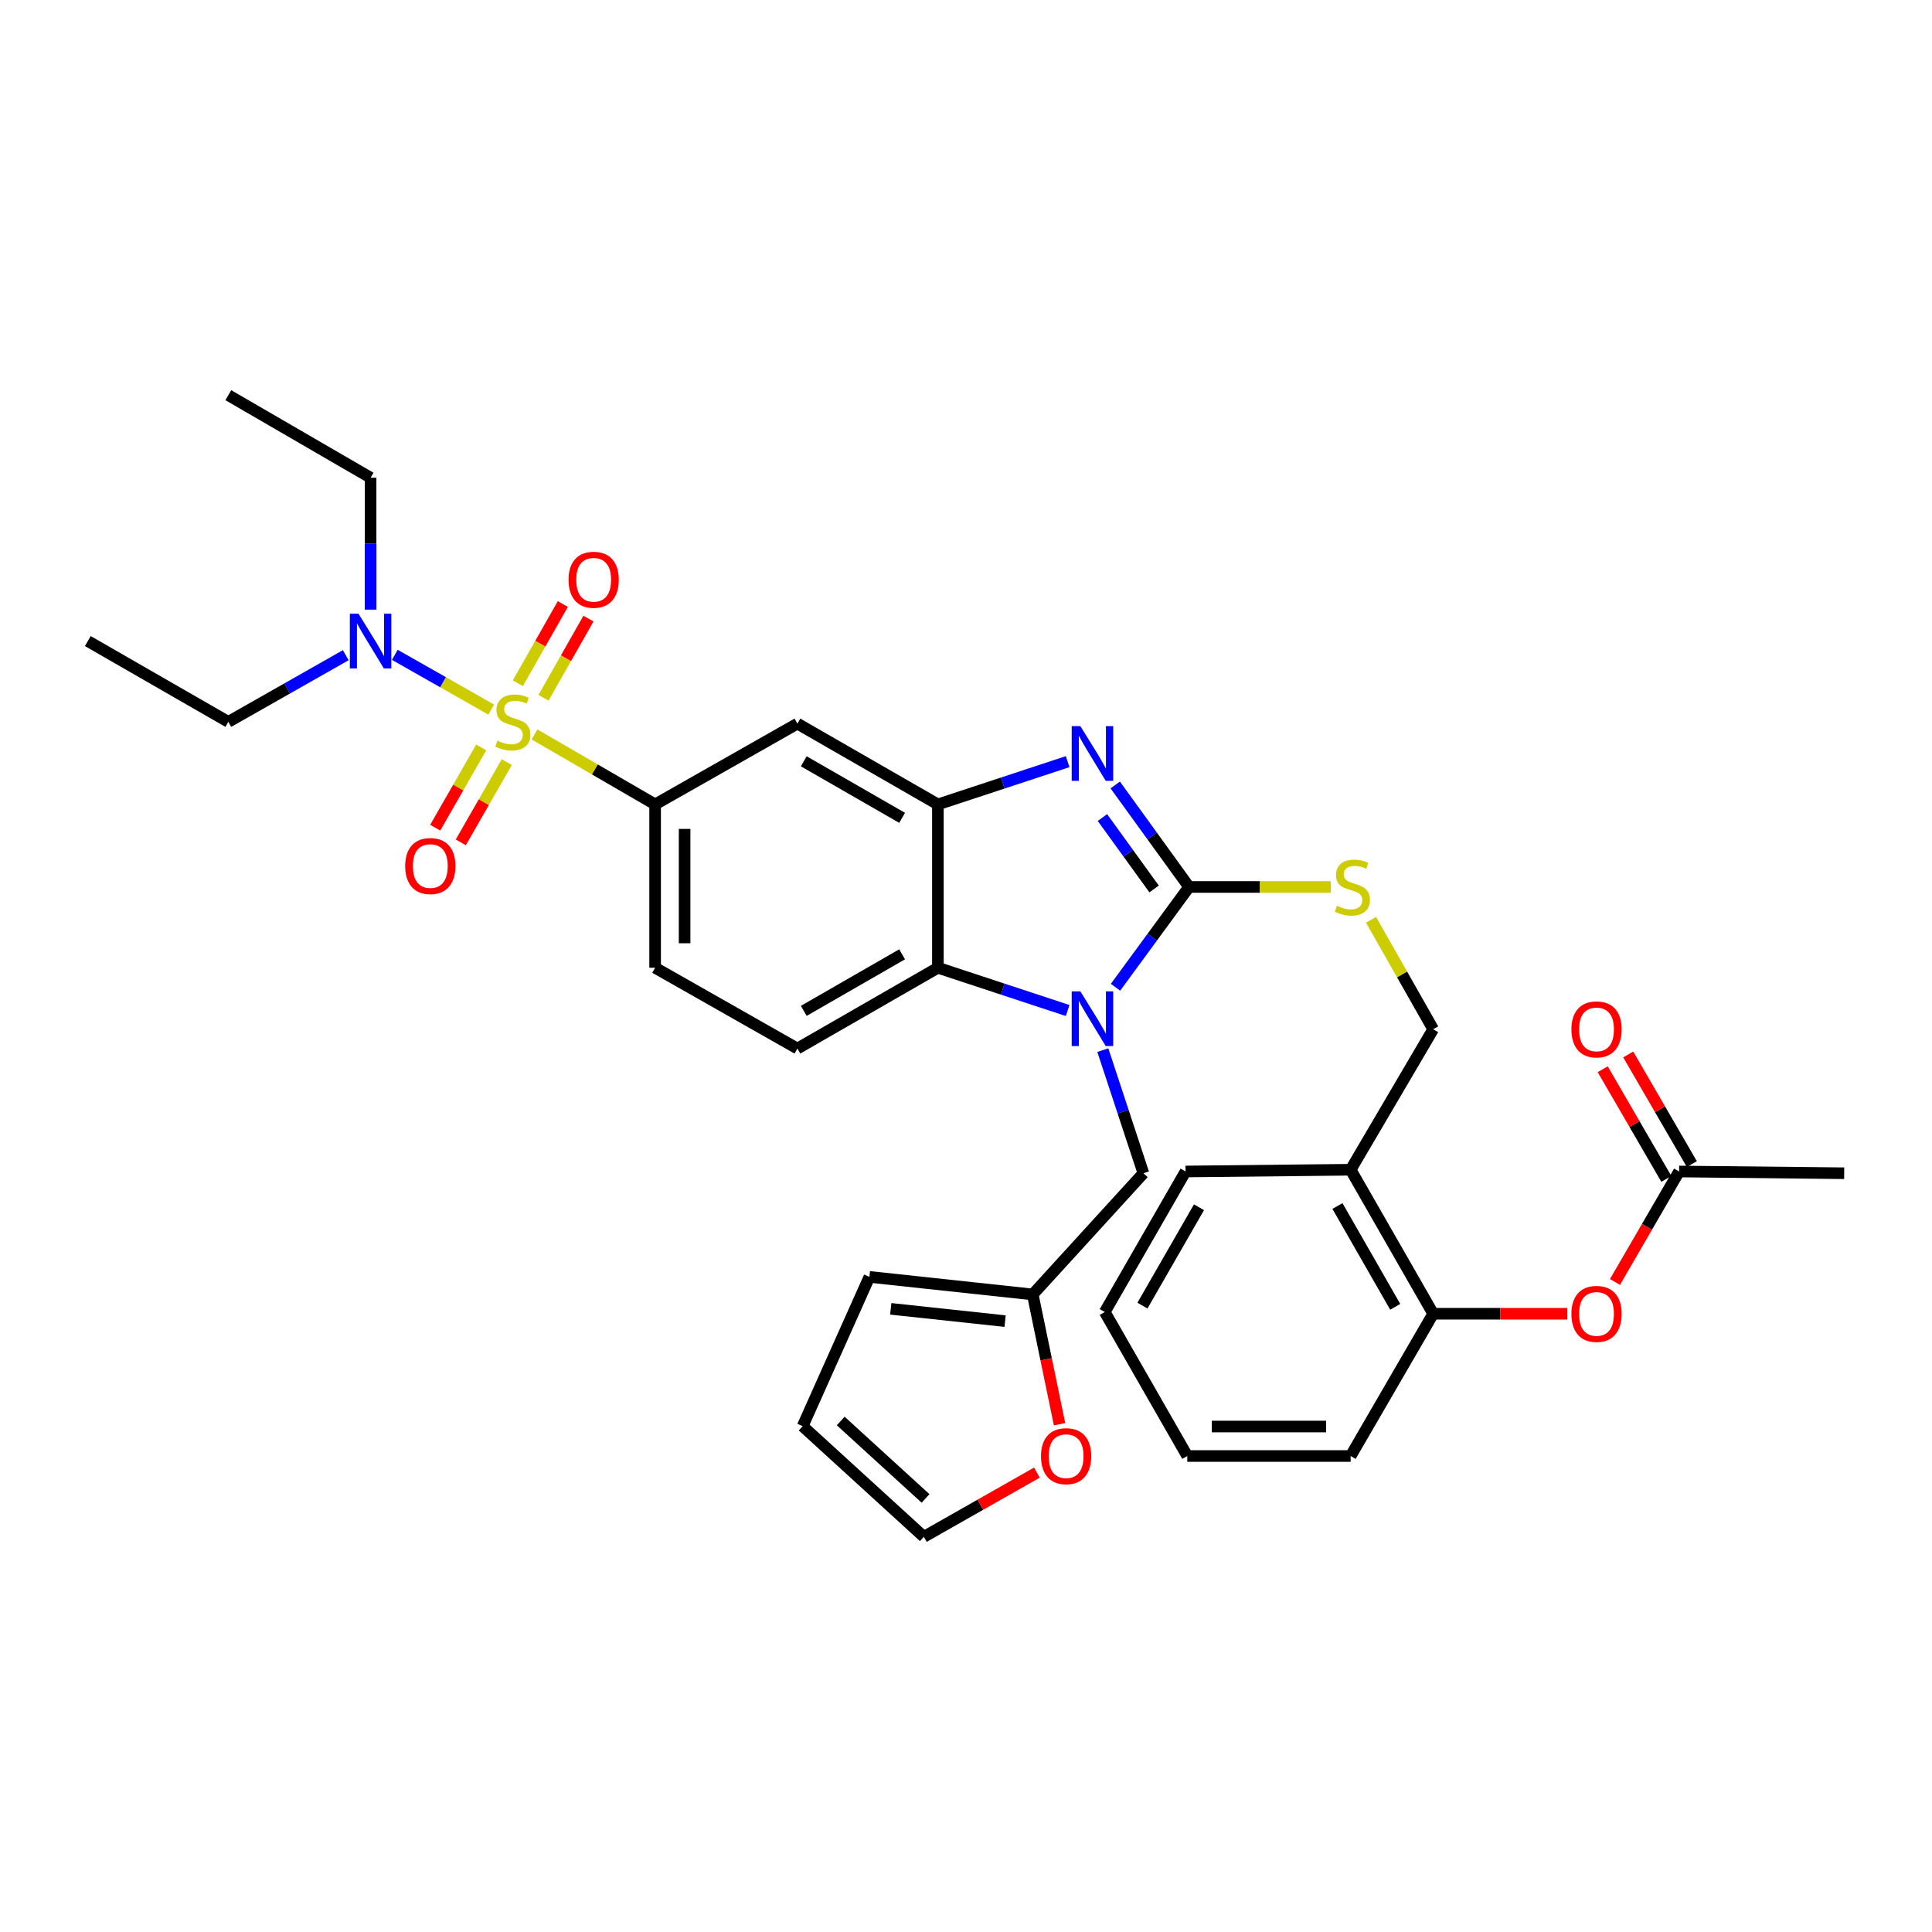 <?xml version='1.0' encoding='iso-8859-1'?>
<svg version='1.1' baseProfile='full'
              xmlns='http://www.w3.org/2000/svg'
                      xmlns:rdkit='http://www.rdkit.org/xml'
                      xmlns:xlink='http://www.w3.org/1999/xlink'
                  xml:space='preserve'
width='1000px' height='1000px' viewBox='0 0 1000 1000'>
<!-- END OF HEADER -->
<rect style='opacity:1.0;fill:#FFFFFF;stroke:none' width='1000' height='1000' x='0' y='0'> </rect>
<path class='bond-0' d='M 339.088,416.36 L 339.088,500.907' style='fill:none;fill-rule:evenodd;stroke:#000000;stroke-width:6px;stroke-linecap:butt;stroke-linejoin:miter;stroke-opacity:1' />
<path class='bond-0' d='M 354.349,429.042 L 354.349,488.225' style='fill:none;fill-rule:evenodd;stroke:#000000;stroke-width:6px;stroke-linecap:butt;stroke-linejoin:miter;stroke-opacity:1' />
<path class='bond-1' d='M 339.088,416.36 L 412.732,374.545' style='fill:none;fill-rule:evenodd;stroke:#000000;stroke-width:6px;stroke-linecap:butt;stroke-linejoin:miter;stroke-opacity:1' />
<path class='bond-2' d='M 339.088,416.36 L 307.874,398.25' style='fill:none;fill-rule:evenodd;stroke:#000000;stroke-width:6px;stroke-linecap:butt;stroke-linejoin:miter;stroke-opacity:1' />
<path class='bond-2' d='M 307.874,398.25 L 276.661,380.141' style='fill:none;fill-rule:evenodd;stroke:#CCCC00;stroke-width:6px;stroke-linecap:butt;stroke-linejoin:miter;stroke-opacity:1' />
<path class='bond-3' d='M 339.088,500.907 L 412.732,542.731' style='fill:none;fill-rule:evenodd;stroke:#000000;stroke-width:6px;stroke-linecap:butt;stroke-linejoin:miter;stroke-opacity:1' />
<path class='bond-4' d='M 412.732,542.731 L 485.451,500.907' style='fill:none;fill-rule:evenodd;stroke:#000000;stroke-width:6px;stroke-linecap:butt;stroke-linejoin:miter;stroke-opacity:1' />
<path class='bond-4' d='M 416.031,523.228 L 466.934,493.952' style='fill:none;fill-rule:evenodd;stroke:#000000;stroke-width:6px;stroke-linecap:butt;stroke-linejoin:miter;stroke-opacity:1' />
<path class='bond-5' d='M 412.732,374.545 L 485.451,416.36' style='fill:none;fill-rule:evenodd;stroke:#000000;stroke-width:6px;stroke-linecap:butt;stroke-linejoin:miter;stroke-opacity:1' />
<path class='bond-5' d='M 416.032,394.047 L 466.936,423.318' style='fill:none;fill-rule:evenodd;stroke:#000000;stroke-width:6px;stroke-linecap:butt;stroke-linejoin:miter;stroke-opacity:1' />
<path class='bond-6' d='M 254.256,367.279 L 229.304,353.11' style='fill:none;fill-rule:evenodd;stroke:#CCCC00;stroke-width:6px;stroke-linecap:butt;stroke-linejoin:miter;stroke-opacity:1' />
<path class='bond-6' d='M 229.304,353.11 L 204.353,338.94' style='fill:none;fill-rule:evenodd;stroke:#0000FF;stroke-width:6px;stroke-linecap:butt;stroke-linejoin:miter;stroke-opacity:1' />
<path class='bond-7' d='M 281.31,361.169 L 292.951,340.675' style='fill:none;fill-rule:evenodd;stroke:#CCCC00;stroke-width:6px;stroke-linecap:butt;stroke-linejoin:miter;stroke-opacity:1' />
<path class='bond-7' d='M 292.951,340.675 L 304.591,320.181' style='fill:none;fill-rule:evenodd;stroke:#FF0000;stroke-width:6px;stroke-linecap:butt;stroke-linejoin:miter;stroke-opacity:1' />
<path class='bond-7' d='M 268.04,353.632 L 279.681,333.138' style='fill:none;fill-rule:evenodd;stroke:#CCCC00;stroke-width:6px;stroke-linecap:butt;stroke-linejoin:miter;stroke-opacity:1' />
<path class='bond-7' d='M 279.681,333.138 L 291.321,312.644' style='fill:none;fill-rule:evenodd;stroke:#FF0000;stroke-width:6px;stroke-linecap:butt;stroke-linejoin:miter;stroke-opacity:1' />
<path class='bond-8' d='M 249.073,386.871 L 237.17,407.64' style='fill:none;fill-rule:evenodd;stroke:#CCCC00;stroke-width:6px;stroke-linecap:butt;stroke-linejoin:miter;stroke-opacity:1' />
<path class='bond-8' d='M 237.17,407.64 L 225.267,428.408' style='fill:none;fill-rule:evenodd;stroke:#FF0000;stroke-width:6px;stroke-linecap:butt;stroke-linejoin:miter;stroke-opacity:1' />
<path class='bond-8' d='M 262.314,394.46 L 250.411,415.228' style='fill:none;fill-rule:evenodd;stroke:#CCCC00;stroke-width:6px;stroke-linecap:butt;stroke-linejoin:miter;stroke-opacity:1' />
<path class='bond-8' d='M 250.411,415.228 L 238.507,435.997' style='fill:none;fill-rule:evenodd;stroke:#FF0000;stroke-width:6px;stroke-linecap:butt;stroke-linejoin:miter;stroke-opacity:1' />
<path class='bond-9' d='M 485.451,416.36 L 485.451,500.907' style='fill:none;fill-rule:evenodd;stroke:#000000;stroke-width:6px;stroke-linecap:butt;stroke-linejoin:miter;stroke-opacity:1' />
<path class='bond-10' d='M 485.451,416.36 L 519.029,405.297' style='fill:none;fill-rule:evenodd;stroke:#000000;stroke-width:6px;stroke-linecap:butt;stroke-linejoin:miter;stroke-opacity:1' />
<path class='bond-10' d='M 519.029,405.297 L 552.608,394.233' style='fill:none;fill-rule:evenodd;stroke:#0000FF;stroke-width:6px;stroke-linecap:butt;stroke-linejoin:miter;stroke-opacity:1' />
<path class='bond-11' d='M 485.451,500.907 L 519.029,511.974' style='fill:none;fill-rule:evenodd;stroke:#000000;stroke-width:6px;stroke-linecap:butt;stroke-linejoin:miter;stroke-opacity:1' />
<path class='bond-11' d='M 519.029,511.974 L 552.608,523.041' style='fill:none;fill-rule:evenodd;stroke:#0000FF;stroke-width:6px;stroke-linecap:butt;stroke-linejoin:miter;stroke-opacity:1' />
<path class='bond-12' d='M 577.387,511.001 L 596.419,485.046' style='fill:none;fill-rule:evenodd;stroke:#0000FF;stroke-width:6px;stroke-linecap:butt;stroke-linejoin:miter;stroke-opacity:1' />
<path class='bond-12' d='M 596.419,485.046 L 615.451,459.092' style='fill:none;fill-rule:evenodd;stroke:#000000;stroke-width:6px;stroke-linecap:butt;stroke-linejoin:miter;stroke-opacity:1' />
<path class='bond-13' d='M 570.815,543.541 L 581.318,575.405' style='fill:none;fill-rule:evenodd;stroke:#0000FF;stroke-width:6px;stroke-linecap:butt;stroke-linejoin:miter;stroke-opacity:1' />
<path class='bond-13' d='M 581.318,575.405 L 591.821,607.269' style='fill:none;fill-rule:evenodd;stroke:#000000;stroke-width:6px;stroke-linecap:butt;stroke-linejoin:miter;stroke-opacity:1' />
<path class='bond-14' d='M 615.451,459.092 L 596.347,432.692' style='fill:none;fill-rule:evenodd;stroke:#000000;stroke-width:6px;stroke-linecap:butt;stroke-linejoin:miter;stroke-opacity:1' />
<path class='bond-14' d='M 596.347,432.692 L 577.243,406.293' style='fill:none;fill-rule:evenodd;stroke:#0000FF;stroke-width:6px;stroke-linecap:butt;stroke-linejoin:miter;stroke-opacity:1' />
<path class='bond-14' d='M 597.356,460.119 L 583.983,441.639' style='fill:none;fill-rule:evenodd;stroke:#000000;stroke-width:6px;stroke-linecap:butt;stroke-linejoin:miter;stroke-opacity:1' />
<path class='bond-14' d='M 583.983,441.639 L 570.611,423.16' style='fill:none;fill-rule:evenodd;stroke:#0000FF;stroke-width:6px;stroke-linecap:butt;stroke-linejoin:miter;stroke-opacity:1' />
<path class='bond-15' d='M 615.451,459.092 L 652.127,459.092' style='fill:none;fill-rule:evenodd;stroke:#000000;stroke-width:6px;stroke-linecap:butt;stroke-linejoin:miter;stroke-opacity:1' />
<path class='bond-15' d='M 652.127,459.092 L 688.804,459.092' style='fill:none;fill-rule:evenodd;stroke:#CCCC00;stroke-width:6px;stroke-linecap:butt;stroke-linejoin:miter;stroke-opacity:1' />
<path class='bond-16' d='M 709.65,476.089 L 725.732,504.408' style='fill:none;fill-rule:evenodd;stroke:#CCCC00;stroke-width:6px;stroke-linecap:butt;stroke-linejoin:miter;stroke-opacity:1' />
<path class='bond-16' d='M 725.732,504.408 L 741.813,532.727' style='fill:none;fill-rule:evenodd;stroke:#000000;stroke-width:6px;stroke-linecap:butt;stroke-linejoin:miter;stroke-opacity:1' />
<path class='bond-17' d='M 741.813,679.997 L 699.09,605.455' style='fill:none;fill-rule:evenodd;stroke:#000000;stroke-width:6px;stroke-linecap:butt;stroke-linejoin:miter;stroke-opacity:1' />
<path class='bond-17' d='M 722.164,676.404 L 692.258,624.225' style='fill:none;fill-rule:evenodd;stroke:#000000;stroke-width:6px;stroke-linecap:butt;stroke-linejoin:miter;stroke-opacity:1' />
<path class='bond-18' d='M 741.813,679.997 L 699.09,753.632' style='fill:none;fill-rule:evenodd;stroke:#000000;stroke-width:6px;stroke-linecap:butt;stroke-linejoin:miter;stroke-opacity:1' />
<path class='bond-19' d='M 741.813,679.997 L 776.53,679.997' style='fill:none;fill-rule:evenodd;stroke:#000000;stroke-width:6px;stroke-linecap:butt;stroke-linejoin:miter;stroke-opacity:1' />
<path class='bond-19' d='M 776.53,679.997 L 811.246,679.997' style='fill:none;fill-rule:evenodd;stroke:#FF0000;stroke-width:6px;stroke-linecap:butt;stroke-linejoin:miter;stroke-opacity:1' />
<path class='bond-20' d='M 699.09,605.455 L 613.636,606.362' style='fill:none;fill-rule:evenodd;stroke:#000000;stroke-width:6px;stroke-linecap:butt;stroke-linejoin:miter;stroke-opacity:1' />
<path class='bond-21' d='M 699.09,605.455 L 741.813,532.727' style='fill:none;fill-rule:evenodd;stroke:#000000;stroke-width:6px;stroke-linecap:butt;stroke-linejoin:miter;stroke-opacity:1' />
<path class='bond-22' d='M 591.821,607.269 L 534.541,670.001' style='fill:none;fill-rule:evenodd;stroke:#000000;stroke-width:6px;stroke-linecap:butt;stroke-linejoin:miter;stroke-opacity:1' />
<path class='bond-23' d='M 534.541,670.001 L 450.003,660.912' style='fill:none;fill-rule:evenodd;stroke:#000000;stroke-width:6px;stroke-linecap:butt;stroke-linejoin:miter;stroke-opacity:1' />
<path class='bond-23' d='M 520.229,683.811 L 461.052,677.449' style='fill:none;fill-rule:evenodd;stroke:#000000;stroke-width:6px;stroke-linecap:butt;stroke-linejoin:miter;stroke-opacity:1' />
<path class='bond-24' d='M 534.541,670.001 L 541.481,703.589' style='fill:none;fill-rule:evenodd;stroke:#000000;stroke-width:6px;stroke-linecap:butt;stroke-linejoin:miter;stroke-opacity:1' />
<path class='bond-24' d='M 541.481,703.589 L 548.42,737.177' style='fill:none;fill-rule:evenodd;stroke:#FF0000;stroke-width:6px;stroke-linecap:butt;stroke-linejoin:miter;stroke-opacity:1' />
<path class='bond-25' d='M 450.003,660.912 L 415.453,738.184' style='fill:none;fill-rule:evenodd;stroke:#000000;stroke-width:6px;stroke-linecap:butt;stroke-linejoin:miter;stroke-opacity:1' />
<path class='bond-26' d='M 415.453,738.184 L 478.185,795.456' style='fill:none;fill-rule:evenodd;stroke:#000000;stroke-width:6px;stroke-linecap:butt;stroke-linejoin:miter;stroke-opacity:1' />
<path class='bond-26' d='M 435.153,735.505 L 479.065,775.595' style='fill:none;fill-rule:evenodd;stroke:#000000;stroke-width:6px;stroke-linecap:butt;stroke-linejoin:miter;stroke-opacity:1' />
<path class='bond-27' d='M 478.185,795.456 L 507.444,778.837' style='fill:none;fill-rule:evenodd;stroke:#000000;stroke-width:6px;stroke-linecap:butt;stroke-linejoin:miter;stroke-opacity:1' />
<path class='bond-27' d='M 507.444,778.837 L 536.703,762.219' style='fill:none;fill-rule:evenodd;stroke:#FF0000;stroke-width:6px;stroke-linecap:butt;stroke-linejoin:miter;stroke-opacity:1' />
<path class='bond-28' d='M 191.818,315.548 L 191.818,281.412' style='fill:none;fill-rule:evenodd;stroke:#0000FF;stroke-width:6px;stroke-linecap:butt;stroke-linejoin:miter;stroke-opacity:1' />
<path class='bond-28' d='M 191.818,281.412 L 191.818,247.275' style='fill:none;fill-rule:evenodd;stroke:#000000;stroke-width:6px;stroke-linecap:butt;stroke-linejoin:miter;stroke-opacity:1' />
<path class='bond-29' d='M 178.961,339.123 L 148.572,356.38' style='fill:none;fill-rule:evenodd;stroke:#0000FF;stroke-width:6px;stroke-linecap:butt;stroke-linejoin:miter;stroke-opacity:1' />
<path class='bond-29' d='M 148.572,356.38 L 118.182,373.638' style='fill:none;fill-rule:evenodd;stroke:#000000;stroke-width:6px;stroke-linecap:butt;stroke-linejoin:miter;stroke-opacity:1' />
<path class='bond-30' d='M 191.818,247.275 L 118.182,204.544' style='fill:none;fill-rule:evenodd;stroke:#000000;stroke-width:6px;stroke-linecap:butt;stroke-linejoin:miter;stroke-opacity:1' />
<path class='bond-31' d='M 118.182,373.638 L 45.455,331.822' style='fill:none;fill-rule:evenodd;stroke:#000000;stroke-width:6px;stroke-linecap:butt;stroke-linejoin:miter;stroke-opacity:1' />
<path class='bond-32' d='M 699.09,753.632 L 614.544,753.632' style='fill:none;fill-rule:evenodd;stroke:#000000;stroke-width:6px;stroke-linecap:butt;stroke-linejoin:miter;stroke-opacity:1' />
<path class='bond-32' d='M 686.408,738.371 L 627.226,738.371' style='fill:none;fill-rule:evenodd;stroke:#000000;stroke-width:6px;stroke-linecap:butt;stroke-linejoin:miter;stroke-opacity:1' />
<path class='bond-33' d='M 835.905,663.549 L 852.498,634.955' style='fill:none;fill-rule:evenodd;stroke:#FF0000;stroke-width:6px;stroke-linecap:butt;stroke-linejoin:miter;stroke-opacity:1' />
<path class='bond-33' d='M 852.498,634.955 L 869.091,606.362' style='fill:none;fill-rule:evenodd;stroke:#000000;stroke-width:6px;stroke-linecap:butt;stroke-linejoin:miter;stroke-opacity:1' />
<path class='bond-34' d='M 613.636,606.362 L 571.821,679.09' style='fill:none;fill-rule:evenodd;stroke:#000000;stroke-width:6px;stroke-linecap:butt;stroke-linejoin:miter;stroke-opacity:1' />
<path class='bond-34' d='M 620.594,624.878 L 591.323,675.787' style='fill:none;fill-rule:evenodd;stroke:#000000;stroke-width:6px;stroke-linecap:butt;stroke-linejoin:miter;stroke-opacity:1' />
<path class='bond-35' d='M 614.544,753.632 L 571.821,679.09' style='fill:none;fill-rule:evenodd;stroke:#000000;stroke-width:6px;stroke-linecap:butt;stroke-linejoin:miter;stroke-opacity:1' />
<path class='bond-36' d='M 869.091,606.362 L 954.545,607.269' style='fill:none;fill-rule:evenodd;stroke:#000000;stroke-width:6px;stroke-linecap:butt;stroke-linejoin:miter;stroke-opacity:1' />
<path class='bond-37' d='M 875.691,602.532 L 859.226,574.159' style='fill:none;fill-rule:evenodd;stroke:#000000;stroke-width:6px;stroke-linecap:butt;stroke-linejoin:miter;stroke-opacity:1' />
<path class='bond-37' d='M 859.226,574.159 L 842.76,545.785' style='fill:none;fill-rule:evenodd;stroke:#FF0000;stroke-width:6px;stroke-linecap:butt;stroke-linejoin:miter;stroke-opacity:1' />
<path class='bond-37' d='M 862.492,610.192 L 846.026,581.818' style='fill:none;fill-rule:evenodd;stroke:#000000;stroke-width:6px;stroke-linecap:butt;stroke-linejoin:miter;stroke-opacity:1' />
<path class='bond-37' d='M 846.026,581.818 L 829.561,553.445' style='fill:none;fill-rule:evenodd;stroke:#FF0000;stroke-width:6px;stroke-linecap:butt;stroke-linejoin:miter;stroke-opacity:1' />
<path  class='atom-4' d='M 257.453 383.358
Q 257.773 383.478, 259.093 384.038
Q 260.413 384.598, 261.853 384.958
Q 263.333 385.278, 264.773 385.278
Q 267.453 385.278, 269.013 383.998
Q 270.573 382.678, 270.573 380.398
Q 270.573 378.838, 269.773 377.878
Q 269.013 376.918, 267.813 376.398
Q 266.613 375.878, 264.613 375.278
Q 262.093 374.518, 260.573 373.798
Q 259.093 373.078, 258.013 371.558
Q 256.973 370.038, 256.973 367.478
Q 256.973 363.918, 259.373 361.718
Q 261.813 359.518, 266.613 359.518
Q 269.893 359.518, 273.613 361.078
L 272.693 364.158
Q 269.293 362.758, 266.733 362.758
Q 263.973 362.758, 262.453 363.918
Q 260.933 365.038, 260.973 366.998
Q 260.973 368.518, 261.733 369.438
Q 262.533 370.358, 263.653 370.878
Q 264.813 371.398, 266.733 371.998
Q 269.293 372.798, 270.813 373.598
Q 272.333 374.398, 273.413 376.038
Q 274.533 377.638, 274.533 380.398
Q 274.533 384.318, 271.893 386.438
Q 269.293 388.518, 264.933 388.518
Q 262.413 388.518, 260.493 387.958
Q 258.613 387.438, 256.373 386.518
L 257.453 383.358
' fill='#CCCC00'/>
<path  class='atom-5' d='M 294.277 300.082
Q 294.277 293.282, 297.637 289.482
Q 300.997 285.682, 307.277 285.682
Q 313.557 285.682, 316.917 289.482
Q 320.277 293.282, 320.277 300.082
Q 320.277 306.962, 316.877 310.882
Q 313.477 314.762, 307.277 314.762
Q 301.037 314.762, 297.637 310.882
Q 294.277 307.002, 294.277 300.082
M 307.277 311.562
Q 311.597 311.562, 313.917 308.682
Q 316.277 305.762, 316.277 300.082
Q 316.277 294.522, 313.917 291.722
Q 311.597 288.882, 307.277 288.882
Q 302.957 288.882, 300.597 291.682
Q 298.277 294.482, 298.277 300.082
Q 298.277 305.802, 300.597 308.682
Q 302.957 311.562, 307.277 311.562
' fill='#FF0000'/>
<path  class='atom-6' d='M 209.73 448.26
Q 209.73 441.46, 213.09 437.66
Q 216.45 433.86, 222.73 433.86
Q 229.01 433.86, 232.37 437.66
Q 235.73 441.46, 235.73 448.26
Q 235.73 455.14, 232.33 459.06
Q 228.93 462.94, 222.73 462.94
Q 216.49 462.94, 213.09 459.06
Q 209.73 455.18, 209.73 448.26
M 222.73 459.74
Q 227.05 459.74, 229.37 456.86
Q 231.73 453.94, 231.73 448.26
Q 231.73 442.7, 229.37 439.9
Q 227.05 437.06, 222.73 437.06
Q 218.41 437.06, 216.05 439.86
Q 213.73 442.66, 213.73 448.26
Q 213.73 453.98, 216.05 456.86
Q 218.41 459.74, 222.73 459.74
' fill='#FF0000'/>
<path  class='atom-9' d='M 559.193 513.115
L 568.473 528.115
Q 569.393 529.595, 570.873 532.275
Q 572.353 534.955, 572.433 535.115
L 572.433 513.115
L 576.193 513.115
L 576.193 541.435
L 572.313 541.435
L 562.353 525.035
Q 561.193 523.115, 559.953 520.915
Q 558.753 518.715, 558.393 518.035
L 558.393 541.435
L 554.713 541.435
L 554.713 513.115
L 559.193 513.115
' fill='#0000FF'/>
<path  class='atom-11' d='M 559.193 375.841
L 568.473 390.841
Q 569.393 392.321, 570.873 395.001
Q 572.353 397.681, 572.433 397.841
L 572.433 375.841
L 576.193 375.841
L 576.193 404.161
L 572.313 404.161
L 562.353 387.761
Q 561.193 385.841, 559.953 383.641
Q 558.753 381.441, 558.393 380.761
L 558.393 404.161
L 554.713 404.161
L 554.713 375.841
L 559.193 375.841
' fill='#0000FF'/>
<path  class='atom-12' d='M 691.998 468.812
Q 692.318 468.932, 693.638 469.492
Q 694.958 470.052, 696.398 470.412
Q 697.878 470.732, 699.318 470.732
Q 701.998 470.732, 703.558 469.452
Q 705.118 468.132, 705.118 465.852
Q 705.118 464.292, 704.318 463.332
Q 703.558 462.372, 702.358 461.852
Q 701.158 461.332, 699.158 460.732
Q 696.638 459.972, 695.118 459.252
Q 693.638 458.532, 692.558 457.012
Q 691.518 455.492, 691.518 452.932
Q 691.518 449.372, 693.918 447.172
Q 696.358 444.972, 701.158 444.972
Q 704.438 444.972, 708.158 446.532
L 707.238 449.612
Q 703.838 448.212, 701.278 448.212
Q 698.518 448.212, 696.998 449.372
Q 695.478 450.492, 695.518 452.452
Q 695.518 453.972, 696.278 454.892
Q 697.078 455.812, 698.198 456.332
Q 699.358 456.852, 701.278 457.452
Q 703.838 458.252, 705.358 459.052
Q 706.878 459.852, 707.958 461.492
Q 709.078 463.092, 709.078 465.852
Q 709.078 469.772, 706.438 471.892
Q 703.838 473.972, 699.478 473.972
Q 696.958 473.972, 695.038 473.412
Q 693.158 472.892, 690.918 471.972
L 691.998 468.812
' fill='#CCCC00'/>
<path  class='atom-20' d='M 538.82 753.712
Q 538.82 746.912, 542.18 743.112
Q 545.54 739.312, 551.82 739.312
Q 558.1 739.312, 561.46 743.112
Q 564.82 746.912, 564.82 753.712
Q 564.82 760.592, 561.42 764.512
Q 558.02 768.392, 551.82 768.392
Q 545.58 768.392, 542.18 764.512
Q 538.82 760.632, 538.82 753.712
M 551.82 765.192
Q 556.14 765.192, 558.46 762.312
Q 560.82 759.392, 560.82 753.712
Q 560.82 748.152, 558.46 745.352
Q 556.14 742.512, 551.82 742.512
Q 547.5 742.512, 545.14 745.312
Q 542.82 748.112, 542.82 753.712
Q 542.82 759.432, 545.14 762.312
Q 547.5 765.192, 551.82 765.192
' fill='#FF0000'/>
<path  class='atom-21' d='M 185.558 317.662
L 194.838 332.662
Q 195.758 334.142, 197.238 336.822
Q 198.718 339.502, 198.798 339.662
L 198.798 317.662
L 202.558 317.662
L 202.558 345.982
L 198.678 345.982
L 188.718 329.582
Q 187.558 327.662, 186.318 325.462
Q 185.118 323.262, 184.758 322.582
L 184.758 345.982
L 181.078 345.982
L 181.078 317.662
L 185.558 317.662
' fill='#0000FF'/>
<path  class='atom-27' d='M 813.36 680.077
Q 813.36 673.277, 816.72 669.477
Q 820.08 665.677, 826.36 665.677
Q 832.64 665.677, 836 669.477
Q 839.36 673.277, 839.36 680.077
Q 839.36 686.957, 835.96 690.877
Q 832.56 694.757, 826.36 694.757
Q 820.12 694.757, 816.72 690.877
Q 813.36 686.997, 813.36 680.077
M 826.36 691.557
Q 830.68 691.557, 833 688.677
Q 835.36 685.757, 835.36 680.077
Q 835.36 674.517, 833 671.717
Q 830.68 668.877, 826.36 668.877
Q 822.04 668.877, 819.68 671.677
Q 817.36 674.477, 817.36 680.077
Q 817.36 685.797, 819.68 688.677
Q 822.04 691.557, 826.36 691.557
' fill='#FF0000'/>
<path  class='atom-34' d='M 813.36 532.807
Q 813.36 526.007, 816.72 522.207
Q 820.08 518.407, 826.36 518.407
Q 832.64 518.407, 836 522.207
Q 839.36 526.007, 839.36 532.807
Q 839.36 539.687, 835.96 543.607
Q 832.56 547.487, 826.36 547.487
Q 820.12 547.487, 816.72 543.607
Q 813.36 539.727, 813.36 532.807
M 826.36 544.287
Q 830.68 544.287, 833 541.407
Q 835.36 538.487, 835.36 532.807
Q 835.36 527.247, 833 524.447
Q 830.68 521.607, 826.36 521.607
Q 822.04 521.607, 819.68 524.407
Q 817.36 527.207, 817.36 532.807
Q 817.36 538.527, 819.68 541.407
Q 822.04 544.287, 826.36 544.287
' fill='#FF0000'/>
</svg>
